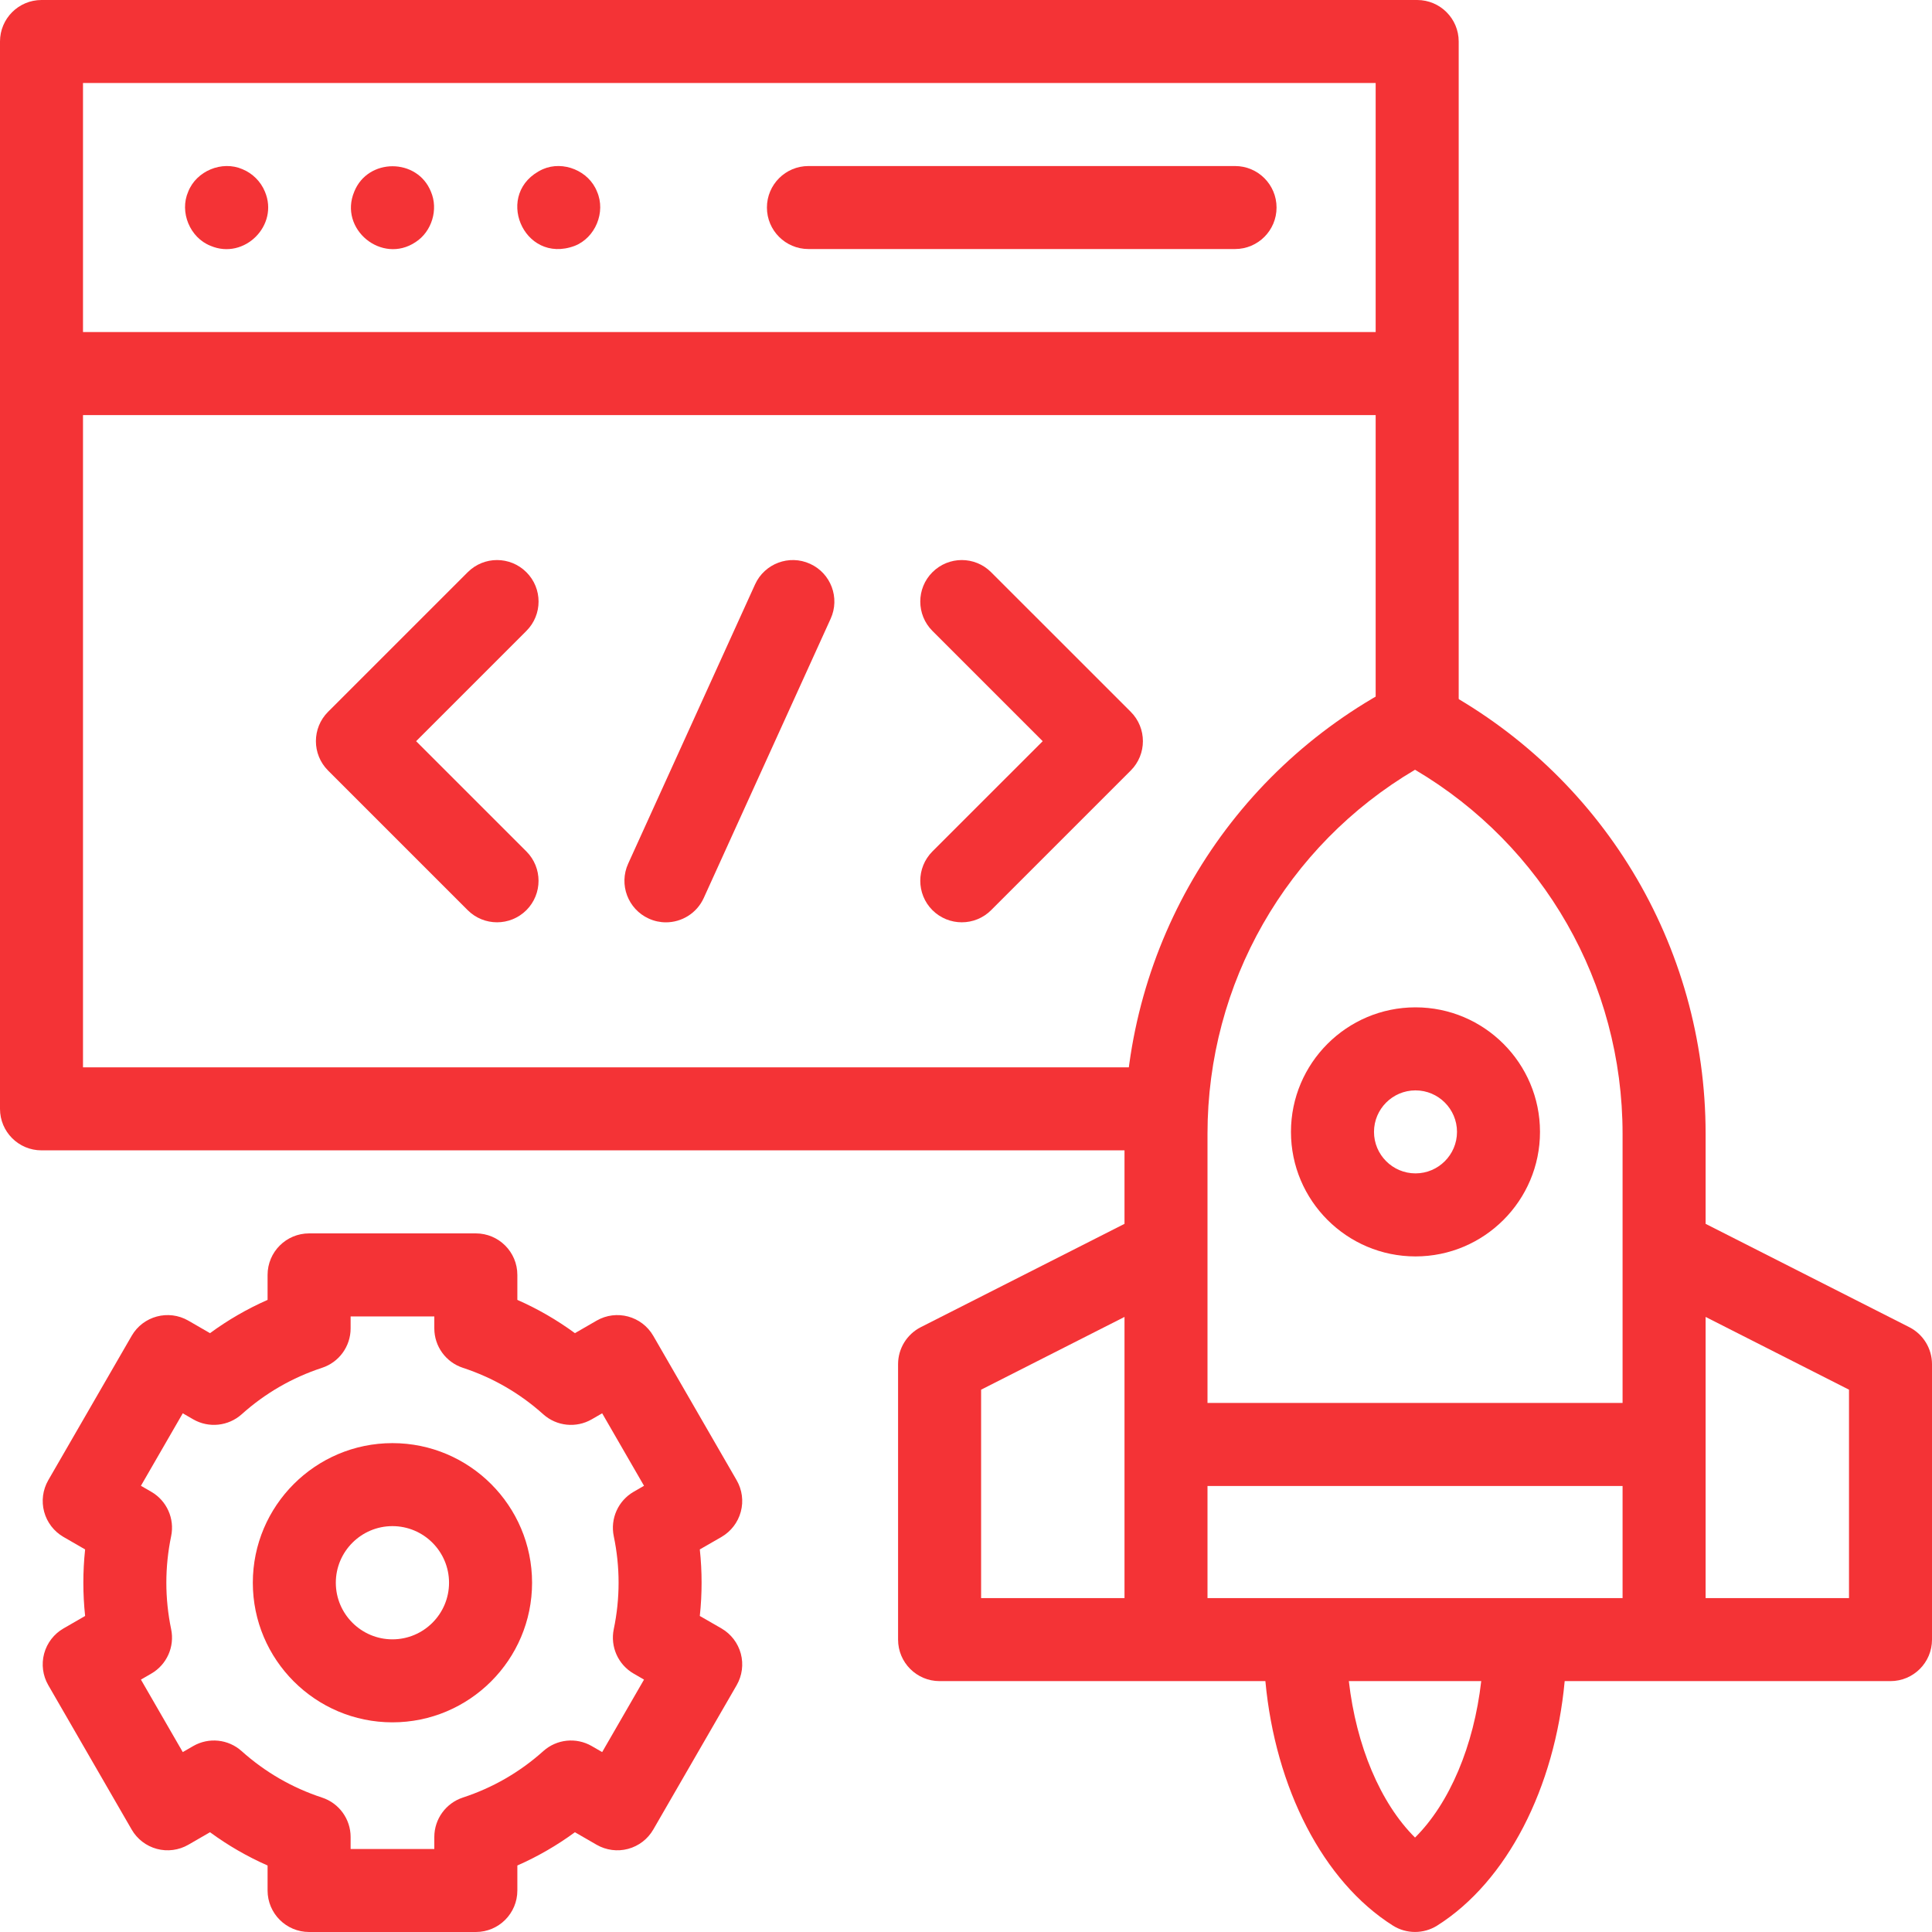 <svg width="50" height="50" viewBox="0 0 50 50" fill="none" xmlns="http://www.w3.org/2000/svg">
<g clip-path="url(#clip0_4471_3983)">
<path d="M36.633 32.516C34.856 32.516 33.41 31.07 33.41 29.293C33.41 27.516 34.856 26.07 36.633 26.07C38.41 26.07 39.855 27.516 39.855 29.293C39.855 31.07 38.41 32.516 36.633 32.516ZM36.633 28.219C36.041 28.219 35.559 28.701 35.559 29.293C35.559 29.885 36.041 30.367 36.633 30.367C37.225 30.367 37.707 29.885 37.707 29.293C37.707 28.701 37.225 28.219 36.633 28.219Z" fill="#F43336"/>
<path d="M10.156 37.348C8.164 37.348 6.543 38.969 6.543 40.961C6.543 42.953 8.164 44.574 10.156 44.574C12.149 44.574 13.77 42.953 13.77 40.961C13.77 38.969 12.149 37.348 10.156 37.348ZM10.156 42.426C9.349 42.426 8.691 41.769 8.691 40.961C8.691 40.153 9.349 39.496 10.156 39.496C10.964 39.496 11.621 40.153 11.621 40.961C11.621 41.769 10.964 42.426 10.156 42.426Z" fill="#F43336"/>
<path d="M6.856 4.96C6.749 4.698 6.536 4.486 6.275 4.379C5.745 4.148 5.082 4.424 4.871 4.96C4.64 5.488 4.915 6.153 5.452 6.363C6.323 6.732 7.225 5.831 6.856 4.96Z" fill="#F43336"/>
<path d="M11.152 4.96C10.799 4.084 9.52 4.083 9.168 4.96C8.761 5.93 9.883 6.85 10.756 6.265C11.176 5.993 11.35 5.419 11.152 4.96Z" fill="#F43336"/>
<path d="M15.451 4.96C15.242 4.423 14.576 4.148 14.048 4.379C12.755 4.973 13.536 6.859 14.87 6.364C15.408 6.155 15.683 5.488 15.451 4.96Z" fill="#F43336"/>
<path d="M31.963 4.297H20.922C20.329 4.297 19.848 4.778 19.848 5.371C19.848 5.964 20.329 6.445 20.922 6.445H31.963C32.556 6.445 33.037 5.964 33.037 5.371C33.037 4.778 32.556 4.297 31.963 4.297Z" fill="#F43336"/>
<path d="M36.676 0H1.074C0.481 0 0 0.481 0 1.074V28.697C0 29.291 0.481 29.771 1.074 29.771H30.074V27.623H2.148V10.742H35.602V18.692H37.751V1.074C37.751 0.481 37.27 0 36.676 0ZM2.148 8.594V2.148H35.602V8.594H2.148Z" fill="#F43336"/>
<path d="M19.172 39.123C19.246 38.848 19.207 38.555 19.064 38.308L16.907 34.572C16.61 34.058 15.954 33.882 15.44 34.178L14.879 34.502C14.414 34.161 13.916 33.873 13.389 33.641V32.994C13.389 32.401 12.908 31.92 12.314 31.92H8C7.406 31.92 6.925 32.401 6.925 32.994V33.641C6.398 33.873 5.9 34.161 5.435 34.502L4.874 34.178C4.36 33.882 3.703 34.058 3.407 34.572L1.249 38.308C1.107 38.555 1.068 38.848 1.142 39.123C1.216 39.399 1.396 39.633 1.643 39.776L2.203 40.099C2.172 40.385 2.157 40.673 2.157 40.96C2.157 41.247 2.172 41.535 2.203 41.821L1.643 42.144C1.396 42.286 1.216 42.521 1.142 42.796C1.068 43.072 1.107 43.365 1.249 43.611L3.407 47.348C3.549 47.595 3.784 47.775 4.059 47.849C4.334 47.923 4.628 47.884 4.874 47.742L5.435 47.418C5.9 47.759 6.398 48.047 6.925 48.279V48.926C6.925 49.519 7.406 50 8 50H12.315C12.908 50 13.389 49.519 13.389 48.926V48.279C13.916 48.047 14.414 47.759 14.879 47.418L15.44 47.742C15.687 47.884 15.98 47.923 16.255 47.849C16.53 47.775 16.765 47.595 16.907 47.348L19.065 43.612C19.207 43.365 19.246 43.072 19.172 42.796C19.098 42.521 18.918 42.287 18.672 42.144L18.111 41.821C18.142 41.535 18.157 41.247 18.157 40.96C18.157 40.673 18.142 40.386 18.111 40.099L18.672 39.776C18.918 39.633 19.098 39.399 19.172 39.123ZM15.884 39.757C15.967 40.152 16.009 40.557 16.009 40.96C16.009 41.363 15.967 41.768 15.884 42.163C15.79 42.617 15.997 43.081 16.399 43.313L16.667 43.468L15.584 45.344L15.314 45.188C14.912 44.956 14.406 45.008 14.06 45.319C13.453 45.863 12.753 46.267 11.98 46.52C11.539 46.665 11.24 47.077 11.24 47.541V47.852H9.074V47.541C9.074 47.077 8.775 46.665 8.334 46.521C7.561 46.267 6.861 45.863 6.254 45.319C5.908 45.008 5.402 44.956 5 45.188L4.73 45.344L3.647 43.468L3.915 43.313C4.317 43.081 4.524 42.617 4.429 42.163C4.347 41.768 4.305 41.364 4.305 40.96C4.305 40.556 4.347 40.152 4.429 39.757C4.524 39.303 4.317 38.839 3.915 38.607L3.647 38.452L4.73 36.576L5 36.732C5.402 36.964 5.908 36.911 6.254 36.602C6.861 36.057 7.561 35.653 8.334 35.399C8.775 35.255 9.074 34.843 9.074 34.379V34.069H11.24V34.379C11.24 34.843 11.539 35.255 11.98 35.399C12.753 35.653 13.453 36.057 14.06 36.602C14.406 36.912 14.912 36.964 15.314 36.732L15.584 36.576L16.667 38.452L16.399 38.607C15.997 38.839 15.79 39.303 15.884 39.757Z" fill="#F43336"/>
<path d="M24.131 23.555C24.341 23.764 24.616 23.869 24.891 23.869C25.166 23.869 25.441 23.764 25.65 23.555L29.264 19.941C29.683 19.522 29.683 18.841 29.264 18.422L25.65 14.809C25.231 14.389 24.551 14.389 24.131 14.809C23.712 15.228 23.712 15.908 24.131 16.328L26.985 19.182L24.131 22.035C23.712 22.455 23.712 23.135 24.131 23.555Z" fill="#F43336"/>
<path d="M13.623 14.809C13.203 14.389 12.523 14.389 12.104 14.809L8.49 18.422C8.071 18.841 8.071 19.522 8.49 19.941L12.104 23.555C12.313 23.764 12.588 23.869 12.863 23.869C13.138 23.869 13.413 23.764 13.623 23.555C14.042 23.135 14.042 22.455 13.623 22.035L10.769 19.182L13.623 16.328C14.043 15.908 14.043 15.228 13.623 14.809Z" fill="#F43336"/>
<path d="M20.964 14.591C20.424 14.345 19.787 14.584 19.541 15.124L16.257 22.351C16.011 22.891 16.25 23.528 16.79 23.773C16.934 23.839 17.085 23.87 17.234 23.87C17.642 23.87 18.033 23.636 18.213 23.24L21.497 16.013C21.743 15.473 21.504 14.836 20.964 14.591Z" fill="#F43336"/>
<path d="M49.412 34.347L44.141 31.673V29.343C44.141 24.455 41.45 20.008 37.12 17.74C36.807 17.576 36.435 17.576 36.123 17.74C31.792 20.008 29.102 24.454 29.102 29.343V31.673L23.83 34.347C23.47 34.53 23.242 34.901 23.242 35.305V42.433C23.242 43.026 23.723 43.507 24.316 43.507H32.748C33.005 46.279 34.243 48.694 36.048 49.834C36.223 49.944 36.422 49.999 36.621 49.999C36.82 49.999 37.019 49.944 37.194 49.834C38.999 48.694 40.237 46.279 40.494 43.507H48.926C49.519 43.507 50 43.026 50 42.433V35.305C50 34.901 49.773 34.53 49.412 34.347ZM29.102 41.359H25.391V35.965L29.102 34.082V41.359ZM36.621 19.921C39.948 21.887 41.992 25.447 41.992 29.343V36.308H31.25V29.343C31.25 25.447 33.294 21.887 36.621 19.921ZM36.621 47.556C35.727 46.669 35.099 45.183 34.908 43.507H38.334C38.143 45.183 37.515 46.669 36.621 47.556ZM31.25 41.359V38.457H41.992V41.359H31.25ZM47.852 41.359H44.141V34.082L47.852 35.965V41.359Z" fill="#F43336"/>
</g>
<defs>
<clipPath id="clip0_4471_3983">
<rect width="50" height="50" fill="white"/>
</clipPath>
</defs>
</svg>
